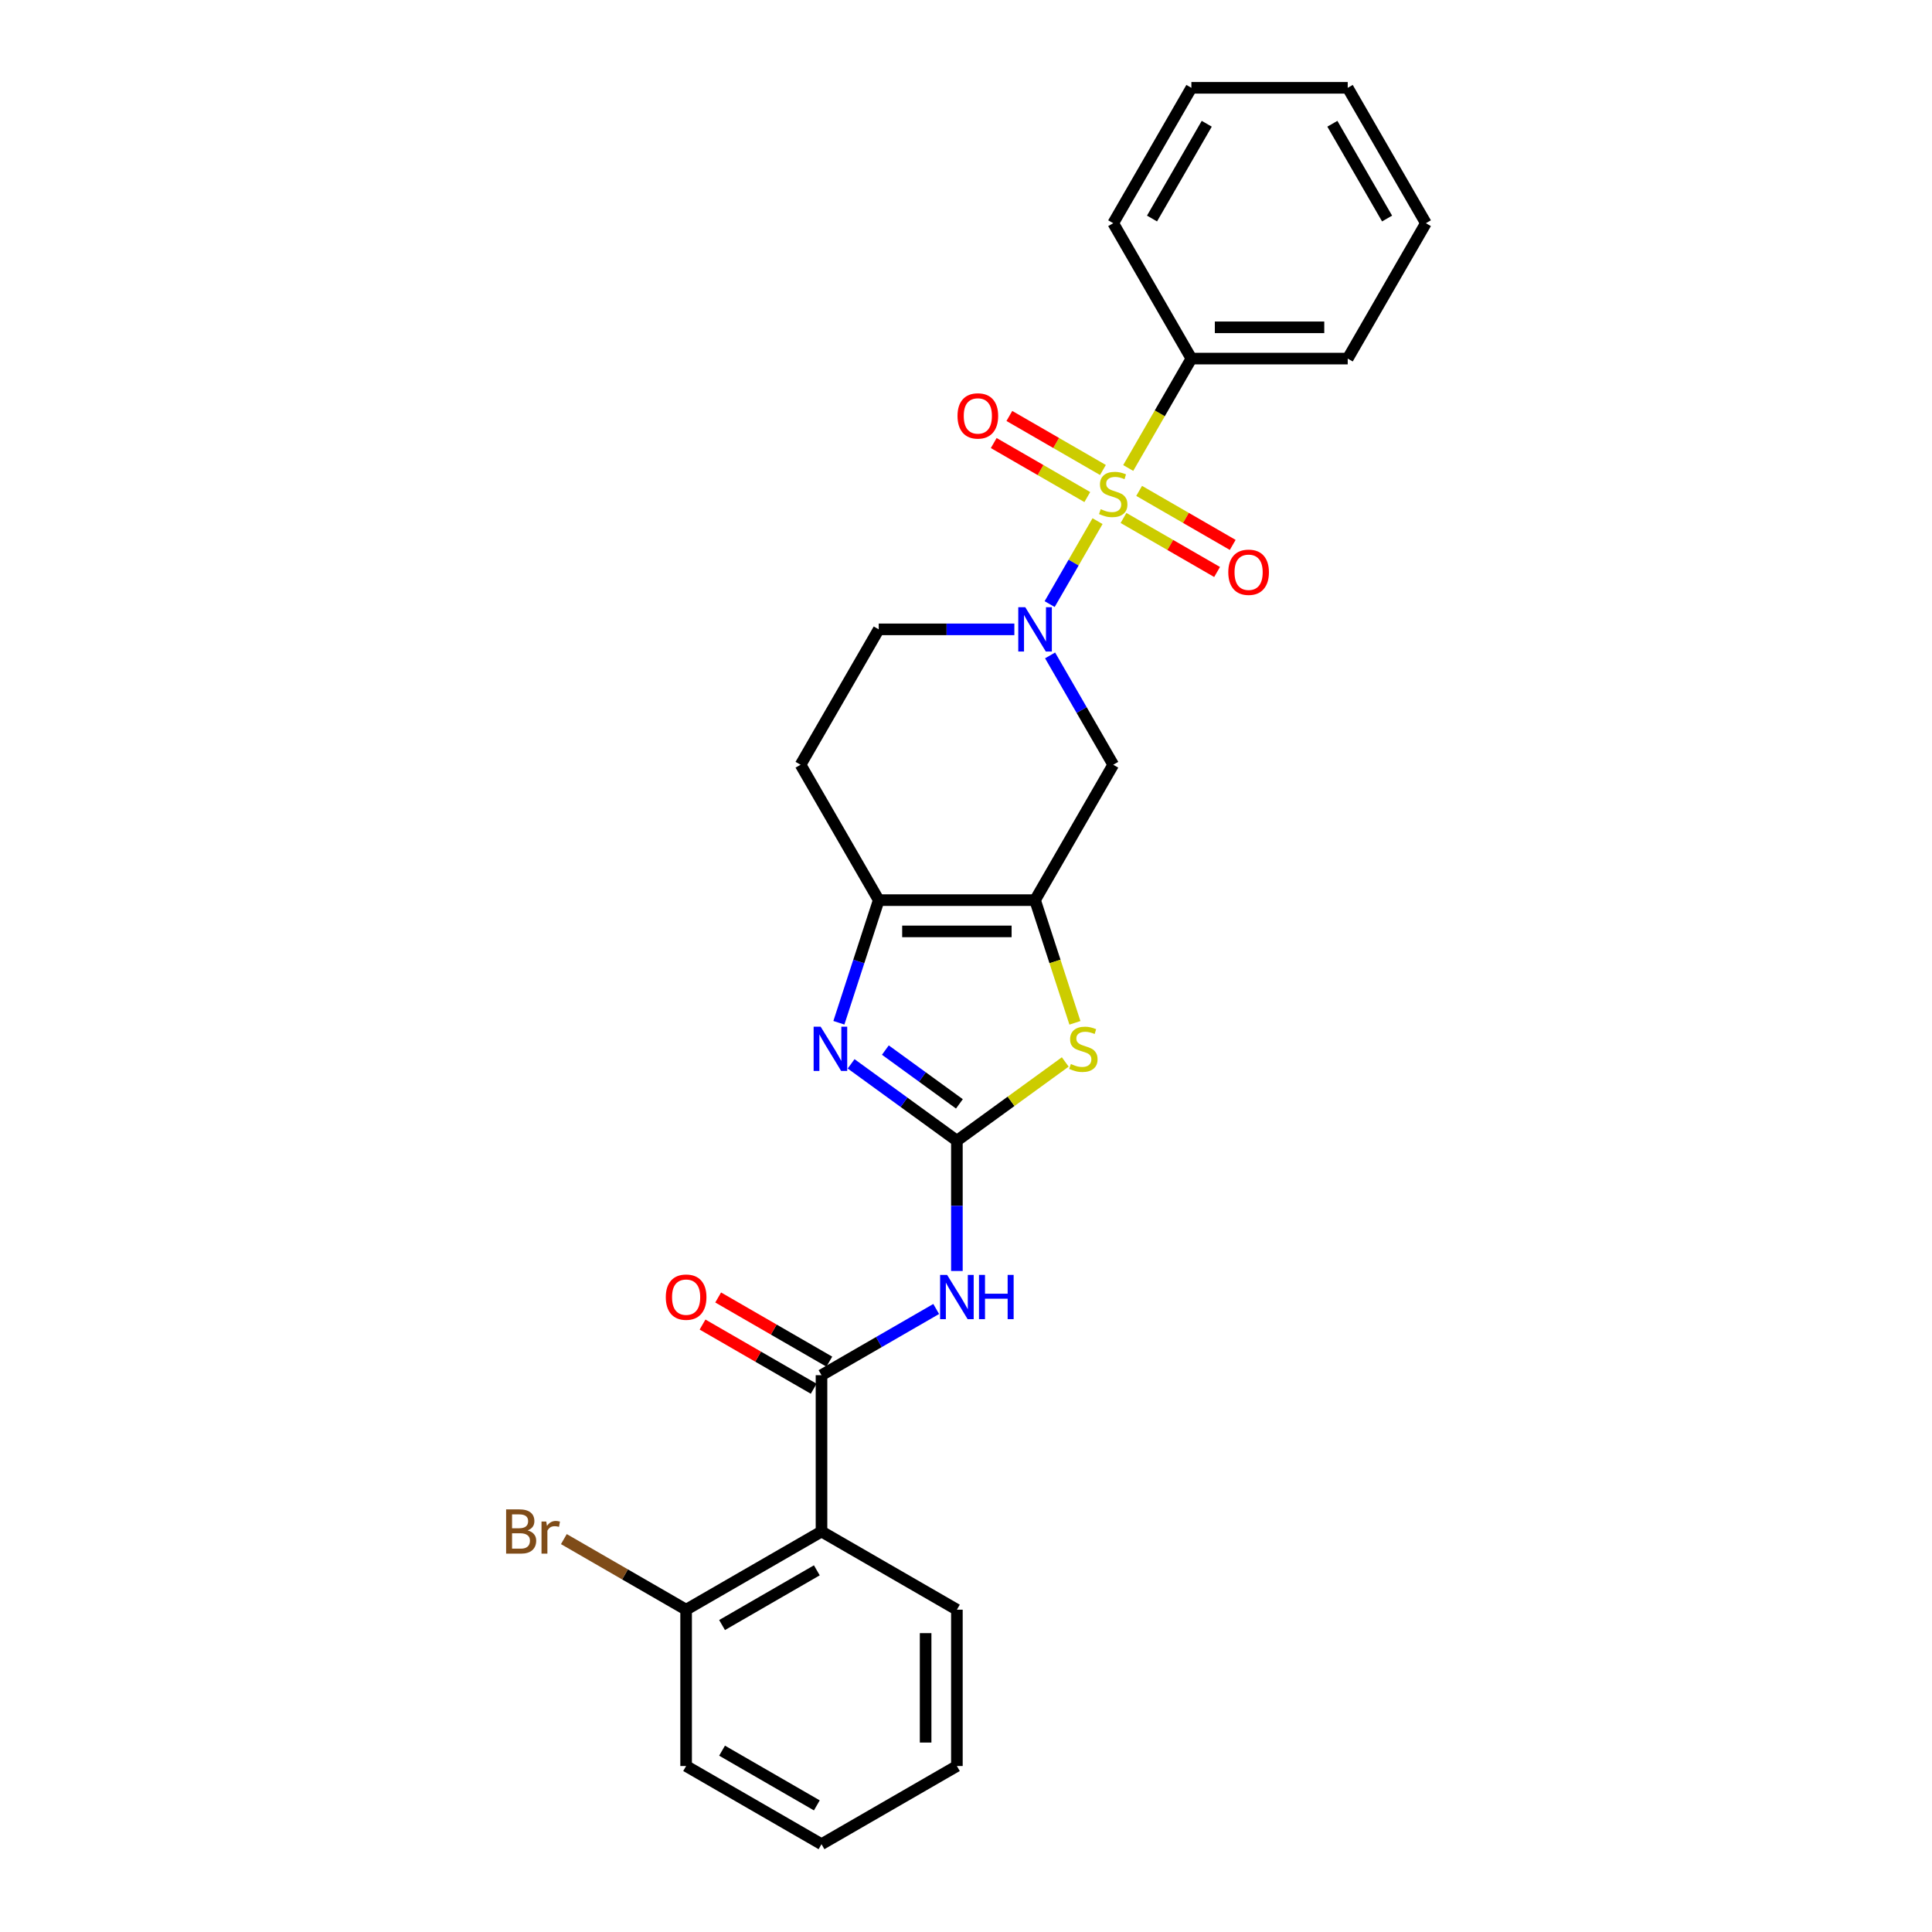 <?xml version='1.0' encoding='iso-8859-1'?>
<svg version='1.1' baseProfile='full'
              xmlns='http://www.w3.org/2000/svg'
                      xmlns:rdkit='http://www.rdkit.org/xml'
                      xmlns:xlink='http://www.w3.org/1999/xlink'
                  xml:space='preserve'
width='1000px' height='1000px' viewBox='0 0 1000 1000'>
<!-- END OF HEADER -->
<rect style='opacity:1.0;fill:#FFFFFF;stroke:none' width='1000' height='1000' x='0' y='0'> </rect>
<path class='bond-1' d='M 568.082,269.744 L 555.687,291.212' style='fill:none;fill-rule:evenodd;stroke:#CCCC00;stroke-width:6px;stroke-linecap:butt;stroke-linejoin:miter;stroke-opacity:1' />
<path class='bond-1' d='M 555.687,291.212 L 543.292,312.681' style='fill:none;fill-rule:evenodd;stroke:#0000FF;stroke-width:6px;stroke-linecap:butt;stroke-linejoin:miter;stroke-opacity:1' />
<path class='bond-10' d='M 570.877,243.263 L 546.661,229.282' style='fill:none;fill-rule:evenodd;stroke:#CCCC00;stroke-width:6px;stroke-linecap:butt;stroke-linejoin:miter;stroke-opacity:1' />
<path class='bond-10' d='M 546.661,229.282 L 522.444,215.3' style='fill:none;fill-rule:evenodd;stroke:#FF0000;stroke-width:6px;stroke-linecap:butt;stroke-linejoin:miter;stroke-opacity:1' />
<path class='bond-10' d='M 562.786,257.278 L 538.569,243.297' style='fill:none;fill-rule:evenodd;stroke:#CCCC00;stroke-width:6px;stroke-linecap:butt;stroke-linejoin:miter;stroke-opacity:1' />
<path class='bond-10' d='M 538.569,243.297 L 514.352,229.315' style='fill:none;fill-rule:evenodd;stroke:#FF0000;stroke-width:6px;stroke-linecap:butt;stroke-linejoin:miter;stroke-opacity:1' />
<path class='bond-11' d='M 581.526,268.098 L 605.743,282.079' style='fill:none;fill-rule:evenodd;stroke:#CCCC00;stroke-width:6px;stroke-linecap:butt;stroke-linejoin:miter;stroke-opacity:1' />
<path class='bond-11' d='M 605.743,282.079 L 629.96,296.061' style='fill:none;fill-rule:evenodd;stroke:#FF0000;stroke-width:6px;stroke-linecap:butt;stroke-linejoin:miter;stroke-opacity:1' />
<path class='bond-11' d='M 589.618,254.083 L 613.834,268.064' style='fill:none;fill-rule:evenodd;stroke:#CCCC00;stroke-width:6px;stroke-linecap:butt;stroke-linejoin:miter;stroke-opacity:1' />
<path class='bond-11' d='M 613.834,268.064 L 638.051,282.046' style='fill:none;fill-rule:evenodd;stroke:#FF0000;stroke-width:6px;stroke-linecap:butt;stroke-linejoin:miter;stroke-opacity:1' />
<path class='bond-13' d='M 583.966,242.232 L 600.313,213.919' style='fill:none;fill-rule:evenodd;stroke:#CCCC00;stroke-width:6px;stroke-linecap:butt;stroke-linejoin:miter;stroke-opacity:1' />
<path class='bond-13' d='M 600.313,213.919 L 616.66,185.605' style='fill:none;fill-rule:evenodd;stroke:#000000;stroke-width:6px;stroke-linecap:butt;stroke-linejoin:miter;stroke-opacity:1' />
<path class='bond-0' d='M 495.286,590.423 L 523.332,570.047' style='fill:none;fill-rule:evenodd;stroke:#000000;stroke-width:6px;stroke-linecap:butt;stroke-linejoin:miter;stroke-opacity:1' />
<path class='bond-0' d='M 523.332,570.047 L 551.378,549.67' style='fill:none;fill-rule:evenodd;stroke:#CCCC00;stroke-width:6px;stroke-linecap:butt;stroke-linejoin:miter;stroke-opacity:1' />
<path class='bond-4' d='M 495.286,590.423 L 495.286,624.141' style='fill:none;fill-rule:evenodd;stroke:#000000;stroke-width:6px;stroke-linecap:butt;stroke-linejoin:miter;stroke-opacity:1' />
<path class='bond-4' d='M 495.286,624.141 L 495.286,657.859' style='fill:none;fill-rule:evenodd;stroke:#0000FF;stroke-width:6px;stroke-linecap:butt;stroke-linejoin:miter;stroke-opacity:1' />
<path class='bond-29' d='M 495.286,590.423 L 467.911,570.535' style='fill:none;fill-rule:evenodd;stroke:#000000;stroke-width:6px;stroke-linecap:butt;stroke-linejoin:miter;stroke-opacity:1' />
<path class='bond-29' d='M 467.911,570.535 L 440.537,550.646' style='fill:none;fill-rule:evenodd;stroke:#0000FF;stroke-width:6px;stroke-linecap:butt;stroke-linejoin:miter;stroke-opacity:1' />
<path class='bond-29' d='M 496.586,571.364 L 477.423,557.442' style='fill:none;fill-rule:evenodd;stroke:#000000;stroke-width:6px;stroke-linecap:butt;stroke-linejoin:miter;stroke-opacity:1' />
<path class='bond-29' d='M 477.423,557.442 L 458.261,543.52' style='fill:none;fill-rule:evenodd;stroke:#0000FF;stroke-width:6px;stroke-linecap:butt;stroke-linejoin:miter;stroke-opacity:1' />
<path class='bond-8' d='M 543.527,339.236 L 559.864,367.534' style='fill:none;fill-rule:evenodd;stroke:#0000FF;stroke-width:6px;stroke-linecap:butt;stroke-linejoin:miter;stroke-opacity:1' />
<path class='bond-8' d='M 559.864,367.534 L 576.202,395.831' style='fill:none;fill-rule:evenodd;stroke:#000000;stroke-width:6px;stroke-linecap:butt;stroke-linejoin:miter;stroke-opacity:1' />
<path class='bond-14' d='M 525.03,325.756 L 489.929,325.756' style='fill:none;fill-rule:evenodd;stroke:#0000FF;stroke-width:6px;stroke-linecap:butt;stroke-linejoin:miter;stroke-opacity:1' />
<path class='bond-14' d='M 489.929,325.756 L 454.828,325.756' style='fill:none;fill-rule:evenodd;stroke:#000000;stroke-width:6px;stroke-linecap:butt;stroke-linejoin:miter;stroke-opacity:1' />
<path class='bond-2' d='M 535.744,465.906 L 576.202,395.831' style='fill:none;fill-rule:evenodd;stroke:#000000;stroke-width:6px;stroke-linecap:butt;stroke-linejoin:miter;stroke-opacity:1' />
<path class='bond-5' d='M 535.744,465.906 L 546.061,497.66' style='fill:none;fill-rule:evenodd;stroke:#000000;stroke-width:6px;stroke-linecap:butt;stroke-linejoin:miter;stroke-opacity:1' />
<path class='bond-5' d='M 546.061,497.66 L 556.379,529.414' style='fill:none;fill-rule:evenodd;stroke:#CCCC00;stroke-width:6px;stroke-linecap:butt;stroke-linejoin:miter;stroke-opacity:1' />
<path class='bond-28' d='M 535.744,465.906 L 454.828,465.906' style='fill:none;fill-rule:evenodd;stroke:#000000;stroke-width:6px;stroke-linecap:butt;stroke-linejoin:miter;stroke-opacity:1' />
<path class='bond-28' d='M 523.606,482.09 L 466.965,482.09' style='fill:none;fill-rule:evenodd;stroke:#000000;stroke-width:6px;stroke-linecap:butt;stroke-linejoin:miter;stroke-opacity:1' />
<path class='bond-3' d='M 434.203,529.382 L 444.516,497.644' style='fill:none;fill-rule:evenodd;stroke:#0000FF;stroke-width:6px;stroke-linecap:butt;stroke-linejoin:miter;stroke-opacity:1' />
<path class='bond-3' d='M 444.516,497.644 L 454.828,465.906' style='fill:none;fill-rule:evenodd;stroke:#000000;stroke-width:6px;stroke-linecap:butt;stroke-linejoin:miter;stroke-opacity:1' />
<path class='bond-6' d='M 484.572,677.525 L 454.891,694.661' style='fill:none;fill-rule:evenodd;stroke:#0000FF;stroke-width:6px;stroke-linecap:butt;stroke-linejoin:miter;stroke-opacity:1' />
<path class='bond-6' d='M 454.891,694.661 L 425.21,711.797' style='fill:none;fill-rule:evenodd;stroke:#000000;stroke-width:6px;stroke-linecap:butt;stroke-linejoin:miter;stroke-opacity:1' />
<path class='bond-9' d='M 425.21,711.797 L 425.21,792.713' style='fill:none;fill-rule:evenodd;stroke:#000000;stroke-width:6px;stroke-linecap:butt;stroke-linejoin:miter;stroke-opacity:1' />
<path class='bond-16' d='M 429.256,704.79 L 400.489,688.181' style='fill:none;fill-rule:evenodd;stroke:#000000;stroke-width:6px;stroke-linecap:butt;stroke-linejoin:miter;stroke-opacity:1' />
<path class='bond-16' d='M 400.489,688.181 L 371.723,671.573' style='fill:none;fill-rule:evenodd;stroke:#FF0000;stroke-width:6px;stroke-linecap:butt;stroke-linejoin:miter;stroke-opacity:1' />
<path class='bond-16' d='M 421.165,718.805 L 392.398,702.197' style='fill:none;fill-rule:evenodd;stroke:#000000;stroke-width:6px;stroke-linecap:butt;stroke-linejoin:miter;stroke-opacity:1' />
<path class='bond-16' d='M 392.398,702.197 L 363.631,685.588' style='fill:none;fill-rule:evenodd;stroke:#FF0000;stroke-width:6px;stroke-linecap:butt;stroke-linejoin:miter;stroke-opacity:1' />
<path class='bond-7' d='M 454.828,465.906 L 414.37,395.831' style='fill:none;fill-rule:evenodd;stroke:#000000;stroke-width:6px;stroke-linecap:butt;stroke-linejoin:miter;stroke-opacity:1' />
<path class='bond-15' d='M 425.21,792.713 L 355.135,833.171' style='fill:none;fill-rule:evenodd;stroke:#000000;stroke-width:6px;stroke-linecap:butt;stroke-linejoin:miter;stroke-opacity:1' />
<path class='bond-15' d='M 422.791,812.797 L 373.738,841.118' style='fill:none;fill-rule:evenodd;stroke:#000000;stroke-width:6px;stroke-linecap:butt;stroke-linejoin:miter;stroke-opacity:1' />
<path class='bond-18' d='M 425.21,792.713 L 495.286,833.171' style='fill:none;fill-rule:evenodd;stroke:#000000;stroke-width:6px;stroke-linecap:butt;stroke-linejoin:miter;stroke-opacity:1' />
<path class='bond-12' d='M 414.37,395.831 L 454.828,325.756' style='fill:none;fill-rule:evenodd;stroke:#000000;stroke-width:6px;stroke-linecap:butt;stroke-linejoin:miter;stroke-opacity:1' />
<path class='bond-19' d='M 616.66,185.605 L 697.576,185.605' style='fill:none;fill-rule:evenodd;stroke:#000000;stroke-width:6px;stroke-linecap:butt;stroke-linejoin:miter;stroke-opacity:1' />
<path class='bond-19' d='M 628.797,169.422 L 685.438,169.422' style='fill:none;fill-rule:evenodd;stroke:#000000;stroke-width:6px;stroke-linecap:butt;stroke-linejoin:miter;stroke-opacity:1' />
<path class='bond-20' d='M 616.66,185.605 L 576.202,115.53' style='fill:none;fill-rule:evenodd;stroke:#000000;stroke-width:6px;stroke-linecap:butt;stroke-linejoin:miter;stroke-opacity:1' />
<path class='bond-17' d='M 355.135,833.171 L 323.496,814.905' style='fill:none;fill-rule:evenodd;stroke:#000000;stroke-width:6px;stroke-linecap:butt;stroke-linejoin:miter;stroke-opacity:1' />
<path class='bond-17' d='M 323.496,814.905 L 291.857,796.638' style='fill:none;fill-rule:evenodd;stroke:#7F4C19;stroke-width:6px;stroke-linecap:butt;stroke-linejoin:miter;stroke-opacity:1' />
<path class='bond-21' d='M 355.135,833.171 L 355.135,914.087' style='fill:none;fill-rule:evenodd;stroke:#000000;stroke-width:6px;stroke-linecap:butt;stroke-linejoin:miter;stroke-opacity:1' />
<path class='bond-22' d='M 495.286,833.171 L 495.286,914.087' style='fill:none;fill-rule:evenodd;stroke:#000000;stroke-width:6px;stroke-linecap:butt;stroke-linejoin:miter;stroke-opacity:1' />
<path class='bond-22' d='M 479.102,845.309 L 479.102,901.95' style='fill:none;fill-rule:evenodd;stroke:#000000;stroke-width:6px;stroke-linecap:butt;stroke-linejoin:miter;stroke-opacity:1' />
<path class='bond-24' d='M 697.576,185.605 L 738.034,115.53' style='fill:none;fill-rule:evenodd;stroke:#000000;stroke-width:6px;stroke-linecap:butt;stroke-linejoin:miter;stroke-opacity:1' />
<path class='bond-23' d='M 576.202,115.53 L 616.66,45.455' style='fill:none;fill-rule:evenodd;stroke:#000000;stroke-width:6px;stroke-linecap:butt;stroke-linejoin:miter;stroke-opacity:1' />
<path class='bond-23' d='M 596.285,113.11 L 624.606,64.057' style='fill:none;fill-rule:evenodd;stroke:#000000;stroke-width:6px;stroke-linecap:butt;stroke-linejoin:miter;stroke-opacity:1' />
<path class='bond-30' d='M 355.135,914.087 L 425.21,954.545' style='fill:none;fill-rule:evenodd;stroke:#000000;stroke-width:6px;stroke-linecap:butt;stroke-linejoin:miter;stroke-opacity:1' />
<path class='bond-30' d='M 373.738,906.141 L 422.791,934.462' style='fill:none;fill-rule:evenodd;stroke:#000000;stroke-width:6px;stroke-linecap:butt;stroke-linejoin:miter;stroke-opacity:1' />
<path class='bond-25' d='M 495.286,914.087 L 425.21,954.545' style='fill:none;fill-rule:evenodd;stroke:#000000;stroke-width:6px;stroke-linecap:butt;stroke-linejoin:miter;stroke-opacity:1' />
<path class='bond-26' d='M 616.66,45.455 L 697.576,45.455' style='fill:none;fill-rule:evenodd;stroke:#000000;stroke-width:6px;stroke-linecap:butt;stroke-linejoin:miter;stroke-opacity:1' />
<path class='bond-27' d='M 738.034,115.53 L 697.576,45.455' style='fill:none;fill-rule:evenodd;stroke:#000000;stroke-width:6px;stroke-linecap:butt;stroke-linejoin:miter;stroke-opacity:1' />
<path class='bond-27' d='M 717.95,113.11 L 689.629,64.057' style='fill:none;fill-rule:evenodd;stroke:#000000;stroke-width:6px;stroke-linecap:butt;stroke-linejoin:miter;stroke-opacity:1' />
<path  class='atom-0' d='M 569.728 263.546
Q 569.987 263.643, 571.055 264.096
Q 572.124 264.549, 573.289 264.84
Q 574.486 265.099, 575.651 265.099
Q 577.82 265.099, 579.082 264.063
Q 580.345 262.995, 580.345 261.15
Q 580.345 259.888, 579.697 259.111
Q 579.082 258.335, 578.111 257.914
Q 577.14 257.493, 575.522 257.008
Q 573.483 256.393, 572.253 255.81
Q 571.055 255.227, 570.182 253.997
Q 569.34 252.768, 569.34 250.696
Q 569.34 247.815, 571.282 246.035
Q 573.256 244.255, 577.14 244.255
Q 579.794 244.255, 582.804 245.517
L 582.06 248.01
Q 579.309 246.877, 577.237 246.877
Q 575.004 246.877, 573.774 247.815
Q 572.544 248.722, 572.577 250.308
Q 572.577 251.538, 573.192 252.282
Q 573.839 253.026, 574.745 253.447
Q 575.684 253.868, 577.237 254.353
Q 579.309 255.001, 580.539 255.648
Q 581.769 256.295, 582.643 257.622
Q 583.549 258.917, 583.549 261.15
Q 583.549 264.322, 581.413 266.038
Q 579.309 267.721, 575.781 267.721
Q 573.742 267.721, 572.188 267.268
Q 570.667 266.847, 568.855 266.102
L 569.728 263.546
' fill='#CCCC00'/>
<path  class='atom-2' d='M 530.678 314.298
L 538.187 326.436
Q 538.932 327.633, 540.129 329.802
Q 541.327 331.97, 541.392 332.1
L 541.392 314.298
L 544.434 314.298
L 544.434 337.214
L 541.295 337.214
L 533.235 323.943
Q 532.297 322.39, 531.293 320.61
Q 530.322 318.829, 530.031 318.279
L 530.031 337.214
L 527.053 337.214
L 527.053 314.298
L 530.678 314.298
' fill='#0000FF'/>
<path  class='atom-4' d='M 424.758 531.404
L 432.267 543.542
Q 433.011 544.739, 434.209 546.908
Q 435.406 549.077, 435.471 549.206
L 435.471 531.404
L 438.514 531.404
L 438.514 554.32
L 435.374 554.32
L 427.315 541.05
Q 426.376 539.496, 425.373 537.716
Q 424.402 535.936, 424.111 535.386
L 424.111 554.32
L 421.133 554.32
L 421.133 531.404
L 424.758 531.404
' fill='#0000FF'/>
<path  class='atom-5' d='M 490.22 659.882
L 497.729 672.019
Q 498.474 673.217, 499.671 675.385
Q 500.869 677.554, 500.934 677.683
L 500.934 659.882
L 503.976 659.882
L 503.976 682.797
L 500.837 682.797
L 492.777 669.527
Q 491.839 667.973, 490.835 666.193
Q 489.864 664.413, 489.573 663.863
L 489.573 682.797
L 486.595 682.797
L 486.595 659.882
L 490.22 659.882
' fill='#0000FF'/>
<path  class='atom-5' d='M 506.727 659.882
L 509.834 659.882
L 509.834 669.624
L 521.551 669.624
L 521.551 659.882
L 524.658 659.882
L 524.658 682.797
L 521.551 682.797
L 521.551 672.213
L 509.834 672.213
L 509.834 682.797
L 506.727 682.797
L 506.727 659.882
' fill='#0000FF'/>
<path  class='atom-6' d='M 554.275 550.727
Q 554.534 550.824, 555.602 551.277
Q 556.67 551.731, 557.835 552.022
Q 559.033 552.281, 560.198 552.281
Q 562.366 552.281, 563.629 551.245
Q 564.891 550.177, 564.891 548.332
Q 564.891 547.07, 564.244 546.293
Q 563.629 545.516, 562.658 545.095
Q 561.687 544.675, 560.068 544.189
Q 558.029 543.574, 556.799 542.992
Q 555.602 542.409, 554.728 541.179
Q 553.886 539.949, 553.886 537.878
Q 553.886 534.997, 555.828 533.217
Q 557.803 531.437, 561.687 531.437
Q 564.341 531.437, 567.351 532.699
L 566.606 535.191
Q 563.855 534.059, 561.784 534.059
Q 559.551 534.059, 558.321 534.997
Q 557.091 535.903, 557.123 537.489
Q 557.123 538.719, 557.738 539.464
Q 558.385 540.208, 559.292 540.629
Q 560.23 541.05, 561.784 541.535
Q 563.855 542.182, 565.085 542.83
Q 566.315 543.477, 567.189 544.804
Q 568.095 546.099, 568.095 548.332
Q 568.095 551.504, 565.959 553.219
Q 563.855 554.902, 560.327 554.902
Q 558.288 554.902, 556.735 554.449
Q 555.213 554.029, 553.401 553.284
L 554.275 550.727
' fill='#CCCC00'/>
<path  class='atom-11' d='M 495.607 215.287
Q 495.607 209.785, 498.326 206.71
Q 501.045 203.635, 506.126 203.635
Q 511.208 203.635, 513.927 206.71
Q 516.645 209.785, 516.645 215.287
Q 516.645 220.854, 513.894 224.026
Q 511.143 227.166, 506.126 227.166
Q 501.077 227.166, 498.326 224.026
Q 495.607 220.887, 495.607 215.287
M 506.126 224.576
Q 509.622 224.576, 511.499 222.246
Q 513.409 219.883, 513.409 215.287
Q 513.409 210.788, 511.499 208.523
Q 509.622 206.225, 506.126 206.225
Q 502.631 206.225, 500.721 208.49
Q 498.844 210.756, 498.844 215.287
Q 498.844 219.916, 500.721 222.246
Q 502.631 224.576, 506.126 224.576
' fill='#FF0000'/>
<path  class='atom-12' d='M 635.758 296.203
Q 635.758 290.701, 638.477 287.626
Q 641.195 284.551, 646.277 284.551
Q 651.359 284.551, 654.077 287.626
Q 656.796 290.701, 656.796 296.203
Q 656.796 301.77, 654.045 304.942
Q 651.294 308.082, 646.277 308.082
Q 641.228 308.082, 638.477 304.942
Q 635.758 301.803, 635.758 296.203
M 646.277 305.492
Q 649.773 305.492, 651.65 303.162
Q 653.559 300.799, 653.559 296.203
Q 653.559 291.704, 651.65 289.439
Q 649.773 287.141, 646.277 287.141
Q 642.781 287.141, 640.872 289.406
Q 638.995 291.672, 638.995 296.203
Q 638.995 300.832, 640.872 303.162
Q 642.781 305.492, 646.277 305.492
' fill='#FF0000'/>
<path  class='atom-17' d='M 344.616 671.404
Q 344.616 665.902, 347.335 662.827
Q 350.054 659.752, 355.135 659.752
Q 360.217 659.752, 362.935 662.827
Q 365.654 665.902, 365.654 671.404
Q 365.654 676.971, 362.903 680.143
Q 360.152 683.283, 355.135 683.283
Q 350.086 683.283, 347.335 680.143
Q 344.616 677.004, 344.616 671.404
M 355.135 680.693
Q 358.631 680.693, 360.508 678.363
Q 362.417 676, 362.417 671.404
Q 362.417 666.905, 360.508 664.64
Q 358.631 662.342, 355.135 662.342
Q 351.639 662.342, 349.73 664.607
Q 347.853 666.873, 347.853 671.404
Q 347.853 676.033, 349.73 678.363
Q 351.639 680.693, 355.135 680.693
' fill='#FF0000'/>
<path  class='atom-18' d='M 273.1 792.131
Q 275.301 792.746, 276.402 794.105
Q 277.535 795.432, 277.535 797.407
Q 277.535 800.578, 275.495 802.391
Q 273.489 804.171, 269.669 804.171
L 261.966 804.171
L 261.966 781.256
L 268.731 781.256
Q 272.647 781.256, 274.622 782.842
Q 276.596 784.428, 276.596 787.341
Q 276.596 790.804, 273.1 792.131
M 265.041 783.845
L 265.041 791.03
L 268.731 791.03
Q 270.997 791.03, 272.162 790.124
Q 273.359 789.185, 273.359 787.341
Q 273.359 783.845, 268.731 783.845
L 265.041 783.845
M 269.669 801.582
Q 271.903 801.582, 273.1 800.514
Q 274.298 799.446, 274.298 797.407
Q 274.298 795.529, 272.971 794.591
Q 271.676 793.62, 269.184 793.62
L 265.041 793.62
L 265.041 801.582
L 269.669 801.582
' fill='#7F4C19'/>
<path  class='atom-18' d='M 282.746 787.535
L 283.102 789.833
Q 284.849 787.244, 287.698 787.244
Q 288.604 787.244, 289.834 787.567
L 289.348 790.286
Q 287.957 789.962, 287.18 789.962
Q 285.82 789.962, 284.914 790.513
Q 284.04 791.03, 283.328 792.293
L 283.328 804.171
L 280.286 804.171
L 280.286 787.535
L 282.746 787.535
' fill='#7F4C19'/>
</svg>

